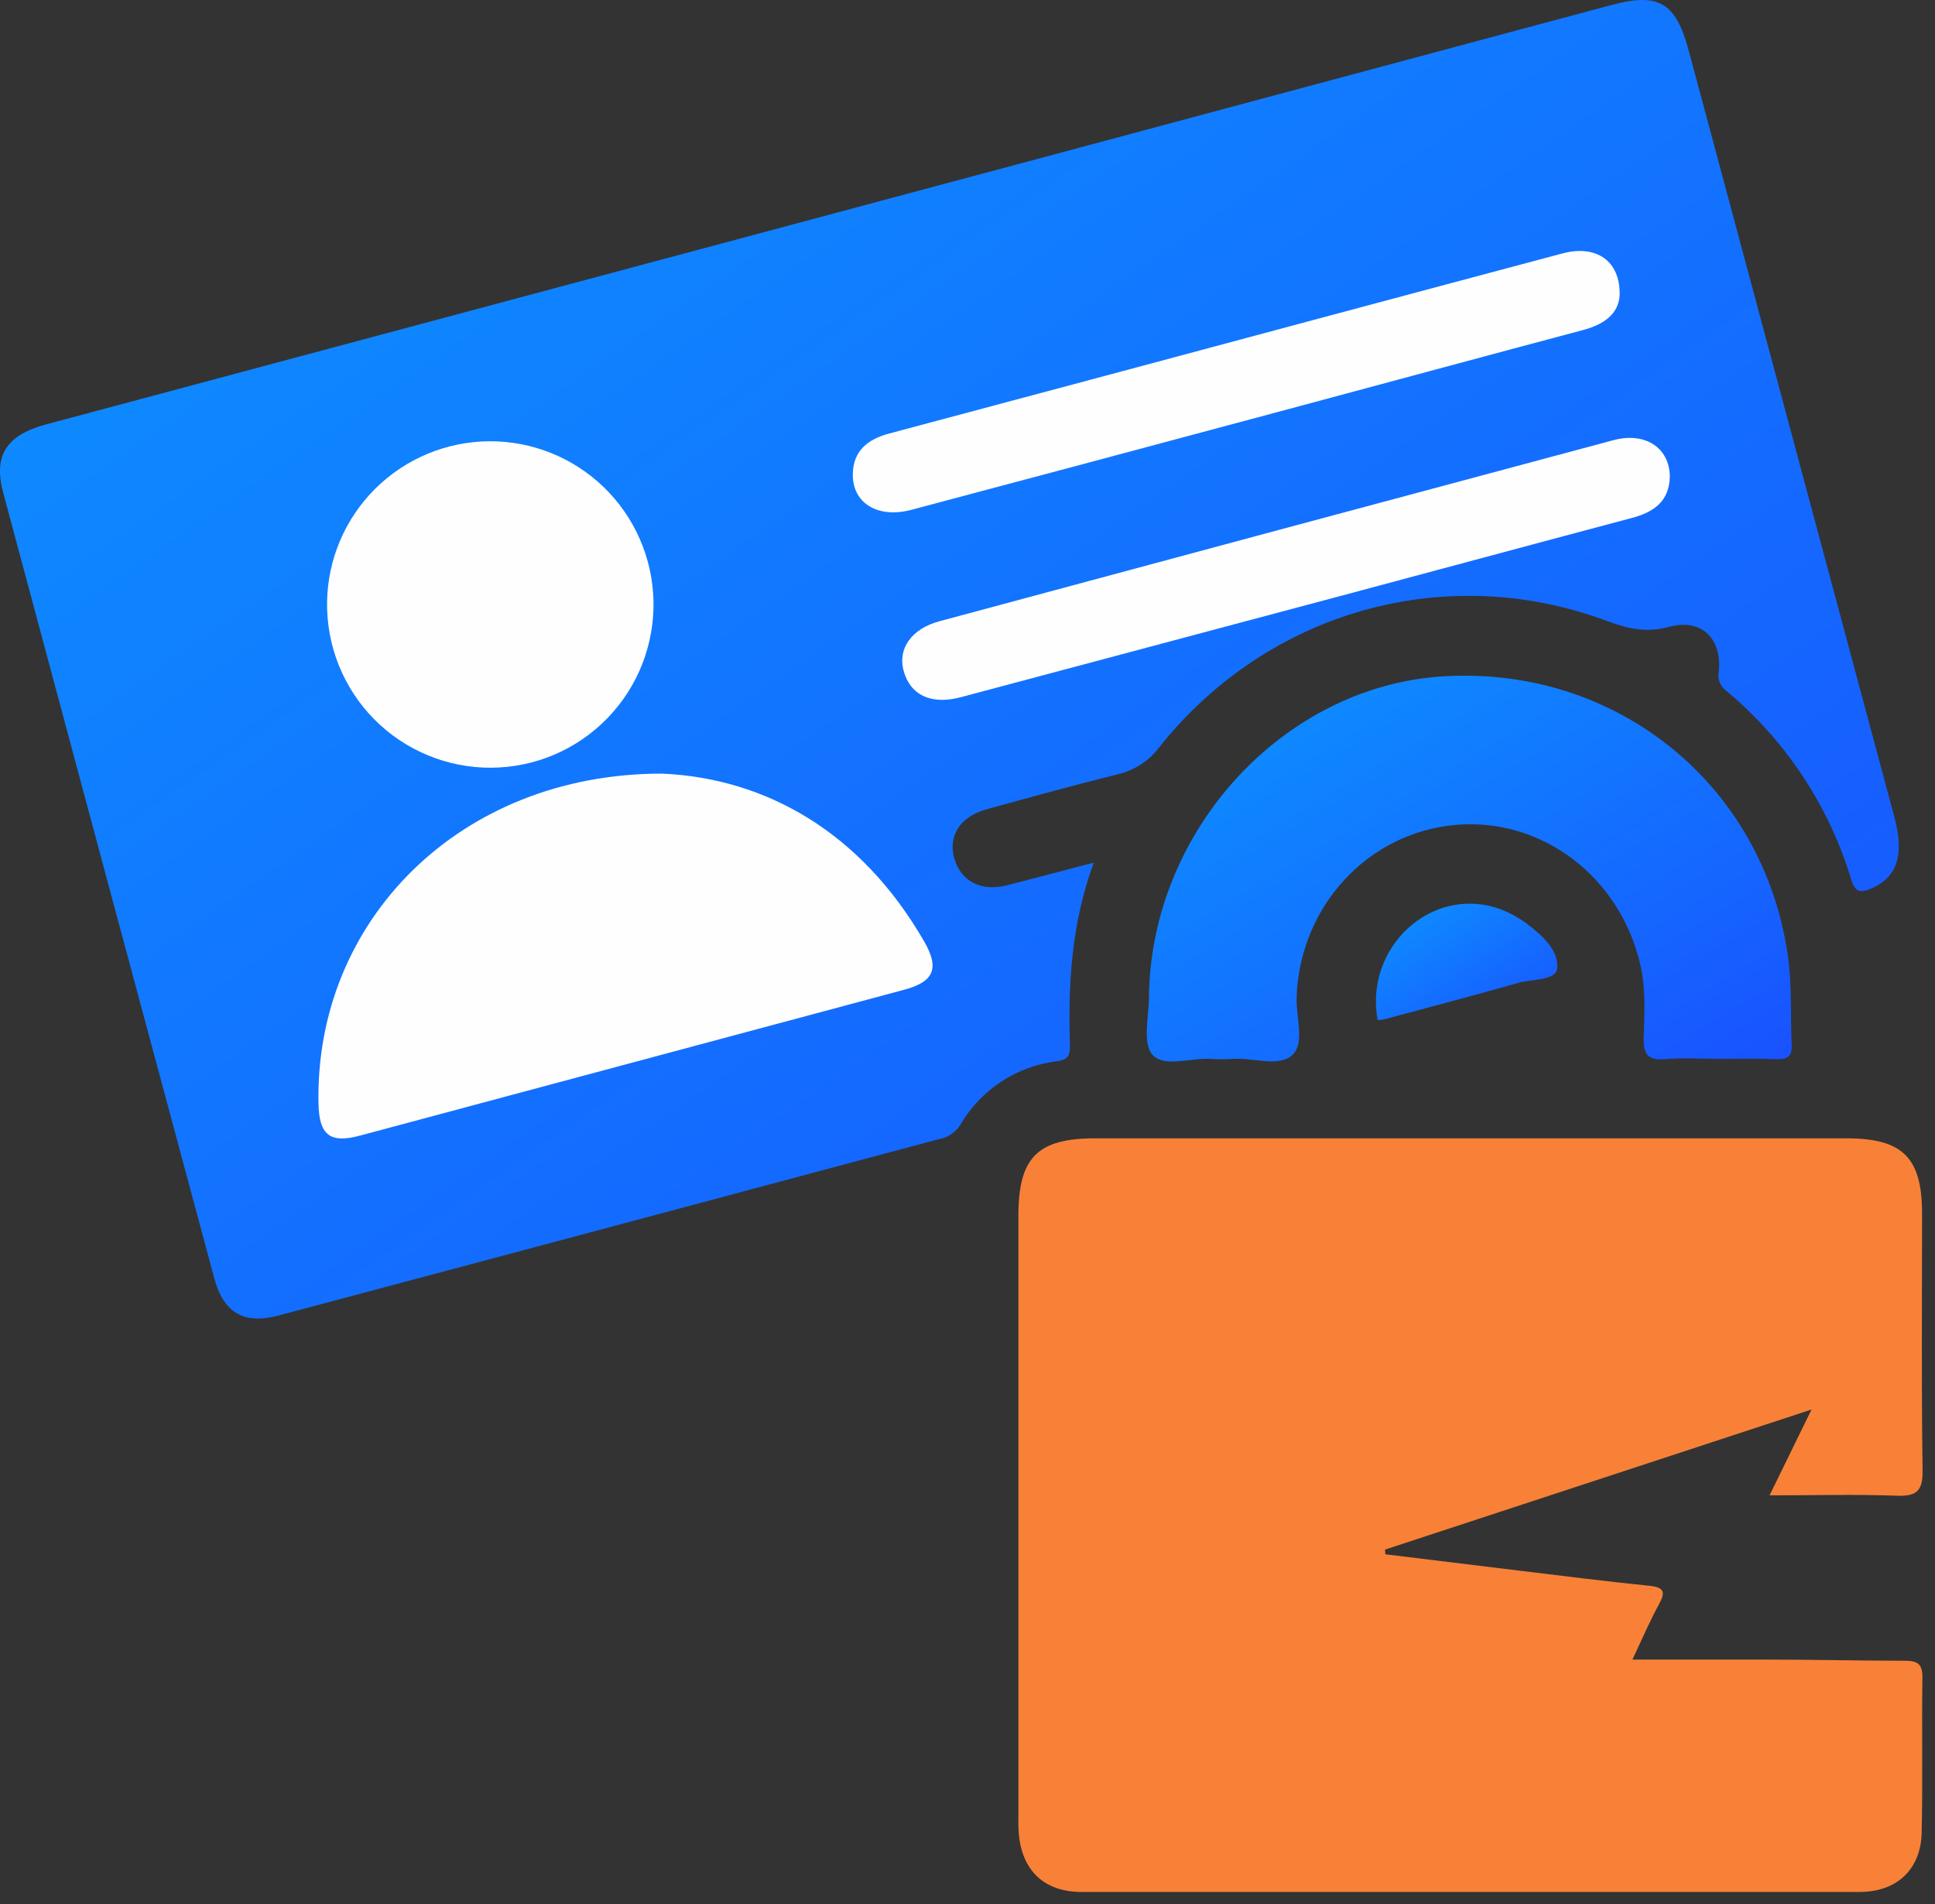 <svg width="63" height="62" viewBox="0 0 63 62" fill="none" xmlns="http://www.w3.org/2000/svg">
<rect x="0" y="0" width="63" height="62" fill="#333333" stroke="none"/>
<path d="M35.611 28.086C34.87 30.102 34.773 32.091 34.836 34.095C34.836 34.402 34.721 34.51 34.423 34.551C33.769 34.629 33.142 34.858 32.592 35.221C32.042 35.584 31.584 36.07 31.255 36.641C31.175 36.762 31.07 36.865 30.948 36.943C30.825 37.021 30.688 37.073 30.545 37.095C23.391 39.011 16.236 40.923 9.078 42.83C7.944 43.133 7.281 42.755 6.973 41.606C4.678 33.085 2.388 24.562 0.103 16.038C-0.223 14.816 0.216 14.162 1.514 13.814L33.361 5.286C39.714 3.584 46.067 1.881 52.42 0.175C54.002 -0.257 54.557 0.067 54.983 1.652C57.216 9.969 59.447 18.285 61.677 26.6C62.01 27.835 61.768 28.565 60.93 28.928C60.612 29.064 60.412 29.079 60.282 28.671C59.558 26.244 58.13 24.086 56.179 22.471C56.088 22.399 56.019 22.303 55.98 22.193C55.942 22.083 55.936 21.964 55.963 21.851C56.06 20.771 55.385 20.124 54.339 20.411C53.609 20.607 53.005 20.474 52.338 20.225C47.088 18.256 41.286 19.882 37.744 24.328C37.41 24.774 36.929 25.087 36.386 25.211C34.959 25.568 33.54 25.956 32.123 26.349C31.259 26.587 30.862 27.213 31.07 27.947C31.277 28.682 31.933 29.04 32.775 28.826C33.68 28.597 34.576 28.355 35.611 28.086Z" fill="url(#paint0_linear_23833_37092)"/>
<path d="M57.614 48.687L58.981 45.892L45.094 50.453L45.105 50.606C46.563 50.785 48.021 50.963 49.478 51.14C50.886 51.31 52.296 51.49 53.708 51.632C54.194 51.682 54.226 51.848 54.012 52.235C53.725 52.766 53.483 53.315 53.149 54.034C54.691 54.034 56.103 54.034 57.513 54.034C59.014 54.034 60.514 54.072 62.015 54.072C62.408 54.072 62.596 54.161 62.59 54.608C62.566 56.297 62.603 57.985 62.566 59.674C62.538 60.866 61.758 61.598 60.551 61.6C52.105 61.6 43.659 61.6 35.215 61.6C33.995 61.6 33.271 60.901 33.17 59.696C33.152 59.48 33.157 59.264 33.157 59.048C33.157 52.559 33.157 46.071 33.157 39.583C33.157 37.689 33.776 37.065 35.653 37.062H60.104C61.95 37.062 62.577 37.684 62.579 39.514C62.579 42.301 62.555 45.091 62.596 47.879C62.607 48.568 62.38 48.724 61.732 48.698C60.409 48.65 59.076 48.687 57.614 48.687Z" fill="#F88137"/>
<path d="M55.977 34.475C55.388 34.475 54.794 34.434 54.211 34.486C53.628 34.538 53.498 34.298 53.516 33.76C53.541 32.987 53.585 32.21 53.412 31.439C52.764 28.56 50.207 26.608 47.387 26.859C44.522 27.113 42.317 29.515 42.215 32.473C42.194 33.121 42.485 33.942 42.09 34.335C41.658 34.767 40.818 34.43 40.147 34.477C39.906 34.493 39.664 34.493 39.423 34.477C38.775 34.43 37.892 34.773 37.517 34.335C37.193 33.961 37.402 33.11 37.408 32.471C37.462 27.038 41.801 22.322 47.02 22.019C52.667 21.691 57.42 25.57 58.21 31.121C58.348 32.084 58.288 33.048 58.335 34.009C58.355 34.425 58.173 34.497 57.817 34.486C57.212 34.46 56.595 34.475 55.977 34.475Z" fill="url(#paint1_linear_23833_37092)"/>
<path d="M44.852 33.211C44.42 30.835 46.605 28.829 48.797 29.583C49.148 29.71 49.476 29.892 49.771 30.121C50.248 30.481 50.767 30.984 50.697 31.537C50.648 31.93 49.888 31.874 49.443 31.999C47.979 32.414 46.508 32.8 45.04 33.196C44.978 33.205 44.915 33.21 44.852 33.211Z" fill="url(#paint2_linear_23833_37092)"/>
<path d="M21.549 25.188C24.946 25.334 28.044 27.107 30.087 30.649C30.595 31.53 30.411 31.964 29.439 32.225C23.537 33.809 17.628 35.392 11.713 36.976C10.737 37.237 10.391 36.952 10.37 35.931C10.246 29.994 14.956 25.188 21.549 25.188Z" fill="#FEFEFE"/>
<path d="M10.649 19.606C10.669 18.215 11.233 16.887 12.222 15.907C13.21 14.928 14.543 14.375 15.935 14.367C17.326 14.36 18.665 14.899 19.664 15.868C20.662 16.837 21.241 18.159 21.276 19.55C21.293 20.256 21.169 20.959 20.912 21.617C20.655 22.275 20.269 22.875 19.776 23.383C19.285 23.89 18.696 24.294 18.046 24.571C17.396 24.848 16.697 24.992 15.991 24.996C15.284 25 14.584 24.862 13.931 24.592C13.278 24.322 12.686 23.925 12.188 23.423C11.691 22.921 11.299 22.325 11.034 21.669C10.77 21.014 10.639 20.313 10.649 19.606Z" fill="#FEFEFE"/>
<path d="M52.733 9.609C52.696 10.228 52.219 10.565 51.53 10.749C48.222 11.628 44.918 12.526 41.612 13.411C37.634 14.478 33.655 15.541 29.675 16.599C28.58 16.89 27.753 16.383 27.766 15.439C27.777 14.677 28.252 14.303 28.943 14.117C33.749 12.835 38.554 11.549 43.357 10.259C45.865 9.586 48.371 8.917 50.876 8.25C51.964 7.961 52.757 8.486 52.733 9.609Z" fill="#FEFEFE"/>
<path d="M54.367 15.503C54.354 16.317 53.853 16.672 53.136 16.862C50.217 17.637 47.306 18.425 44.38 19.207C40.014 20.373 35.646 21.538 31.279 22.701C30.32 22.958 29.633 22.632 29.419 21.837C29.225 21.116 29.678 20.47 30.59 20.226C37.897 18.257 45.206 16.293 52.517 14.335C53.557 14.052 54.348 14.57 54.367 15.503Z" fill="#FEFEFE"/>
<defs>
<linearGradient id="paint0_linear_23833_37092" x1="-30.91" y1="21.465" x2="9.315" y2="79.391" gradientUnits="userSpaceOnUse">
<stop stop-color="#0C94FF"/>
<stop offset="1" stop-color="#1952FF"/>
</linearGradient>
<linearGradient id="paint1_linear_23833_37092" x1="26.835" y1="28.28" x2="37.902" y2="46.783" gradientUnits="userSpaceOnUse">
<stop stop-color="#0C94FF"/>
<stop offset="1" stop-color="#1952FF"/>
</linearGradient>
<linearGradient id="paint2_linear_23833_37092" x1="41.843" y1="31.316" x2="45.287" y2="36.685" gradientUnits="userSpaceOnUse">
<stop stop-color="#0C94FF"/>
<stop offset="1" stop-color="#1952FF"/>
</linearGradient>
</defs>
</svg>
